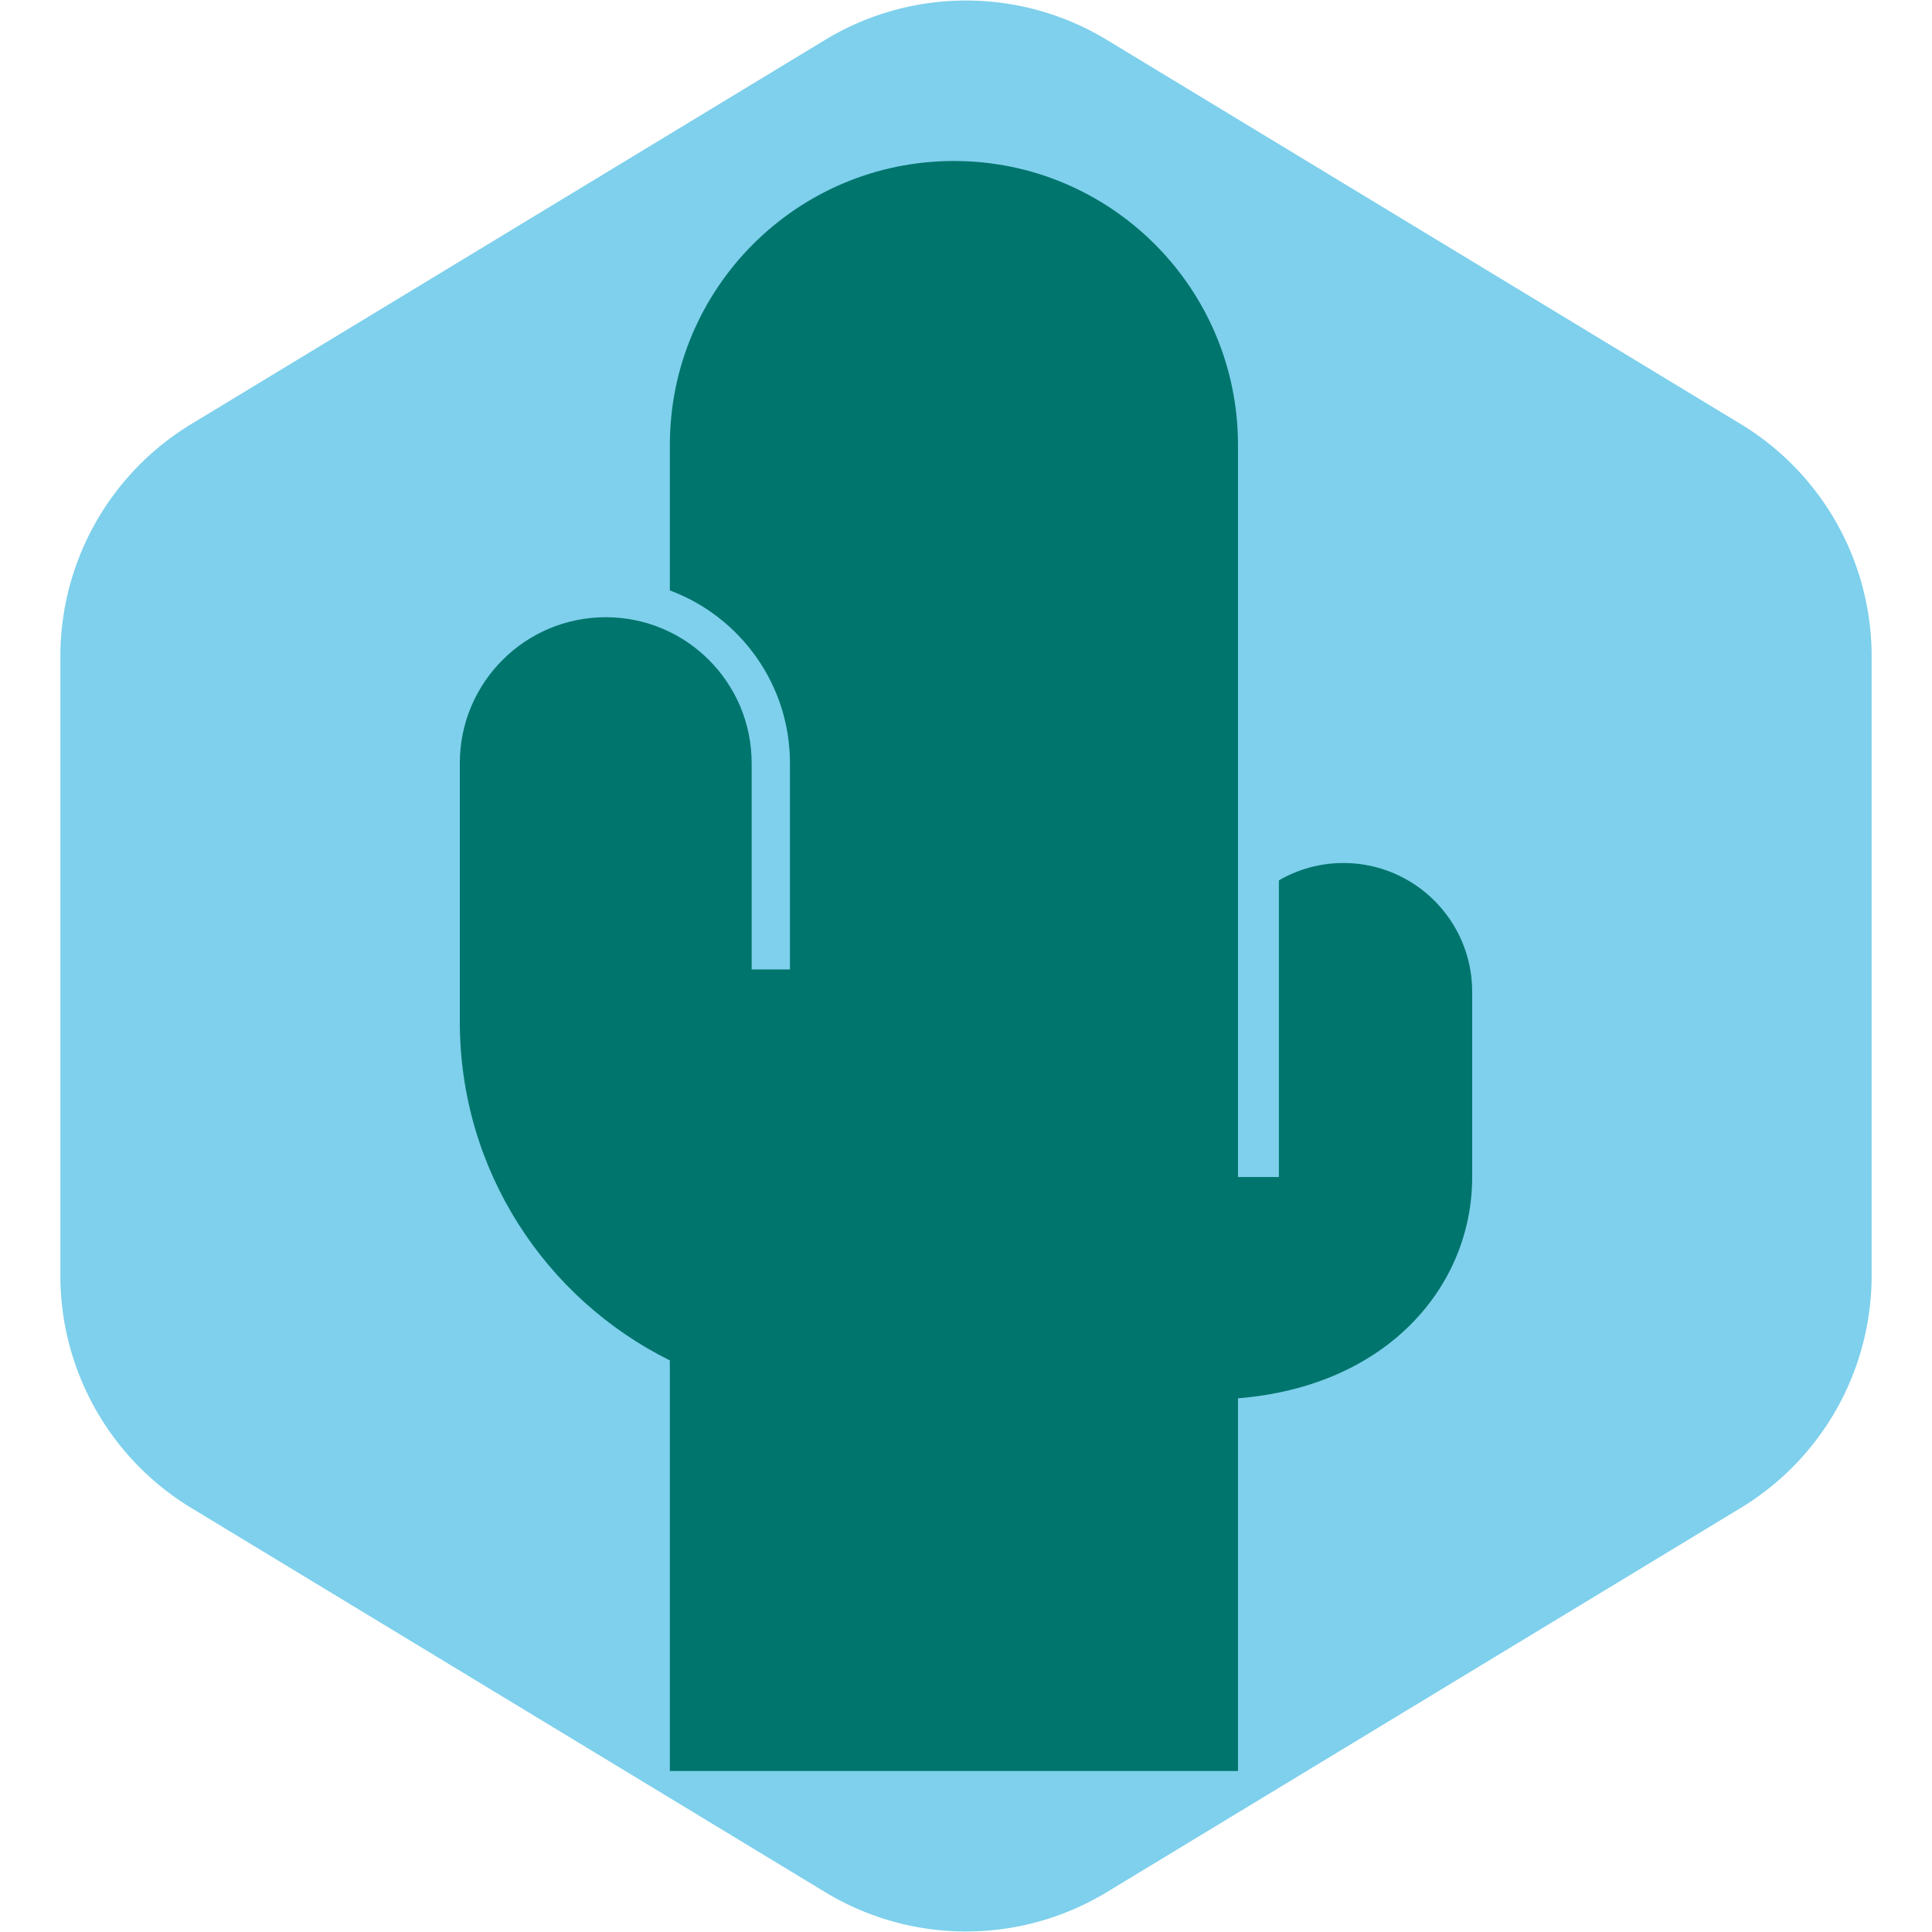 <!DOCTYPE svg PUBLIC "-//W3C//DTD SVG 1.1//EN" "http://www.w3.org/Graphics/SVG/1.1/DTD/svg11.dtd">
<!-- Uploaded to: SVG Repo, www.svgrepo.com, Transformed by: SVG Repo Mixer Tools -->
<svg height="800px" width="800px" version="1.1" id="_x32_" xmlns="http://www.w3.org/2000/svg" xmlns:xlink="http://www.w3.org/1999/xlink" viewBox="-51.2 -51.2 614.40 614.40" xml:space="preserve" fill="#000000">
<g id="SVGRepo_bgCarrier" stroke-width="0">
<path transform="translate(-51.2, -51.2), scale(38.4)" fill="#7ed0ec" d="M9.166.33a2.25 2.25 0 00-2.332 0l-5.25 3.182A2.25 2.25 0 00.5 5.436v5.128a2.25 2.25 0 001.084 1.924l5.25 3.182a2.25 2.25 0 002.332 0l5.25-3.182a2.25 2.25 0 001.084-1.924V5.436a2.25 2.25 0 00-1.084-1.924L9.166.33z" strokewidth="0"/>
</g>
<g id="SVGRepo_tracerCarrier" stroke-linecap="round" stroke-linejoin="round"/>
<g id="SVGRepo_iconCarrier"> <style type="text/css"> .st0{fill:#00756d;} </style> <g> <path class="st0" d="M376.023,223.246c-7.482,0-14.482,2.024-20.52,5.523v94.335h-13.005V258.24c0-32.676,0-124.262,0-167.904 C342.497,40.444,302.045,0,252.161,0c-49.892,0-90.336,40.444-90.336,90.336c0,12.37,0,28.59,0,46.229 c22.282,8.298,38.192,29.788,38.192,54.926v65.599h-12.181c0-16.865,0-43.65,0-65.599c0-25.635-20.773-46.408-46.4-46.408 c-25.636,0-46.408,20.773-46.408,46.408c0,22.421,0,49.958,0,66.749v15.535c0,47.2,27.21,88.01,66.798,107.657v124.865 c0-0.139,0,1.289,0,5.703h180.672V393.475c47.607-3.835,74.475-35.728,74.475-70.371c0-14.817,0-39.115,0-58.9 C416.973,241.587,398.639,223.246,376.023,223.246z"/> </g> </g>
</svg>
